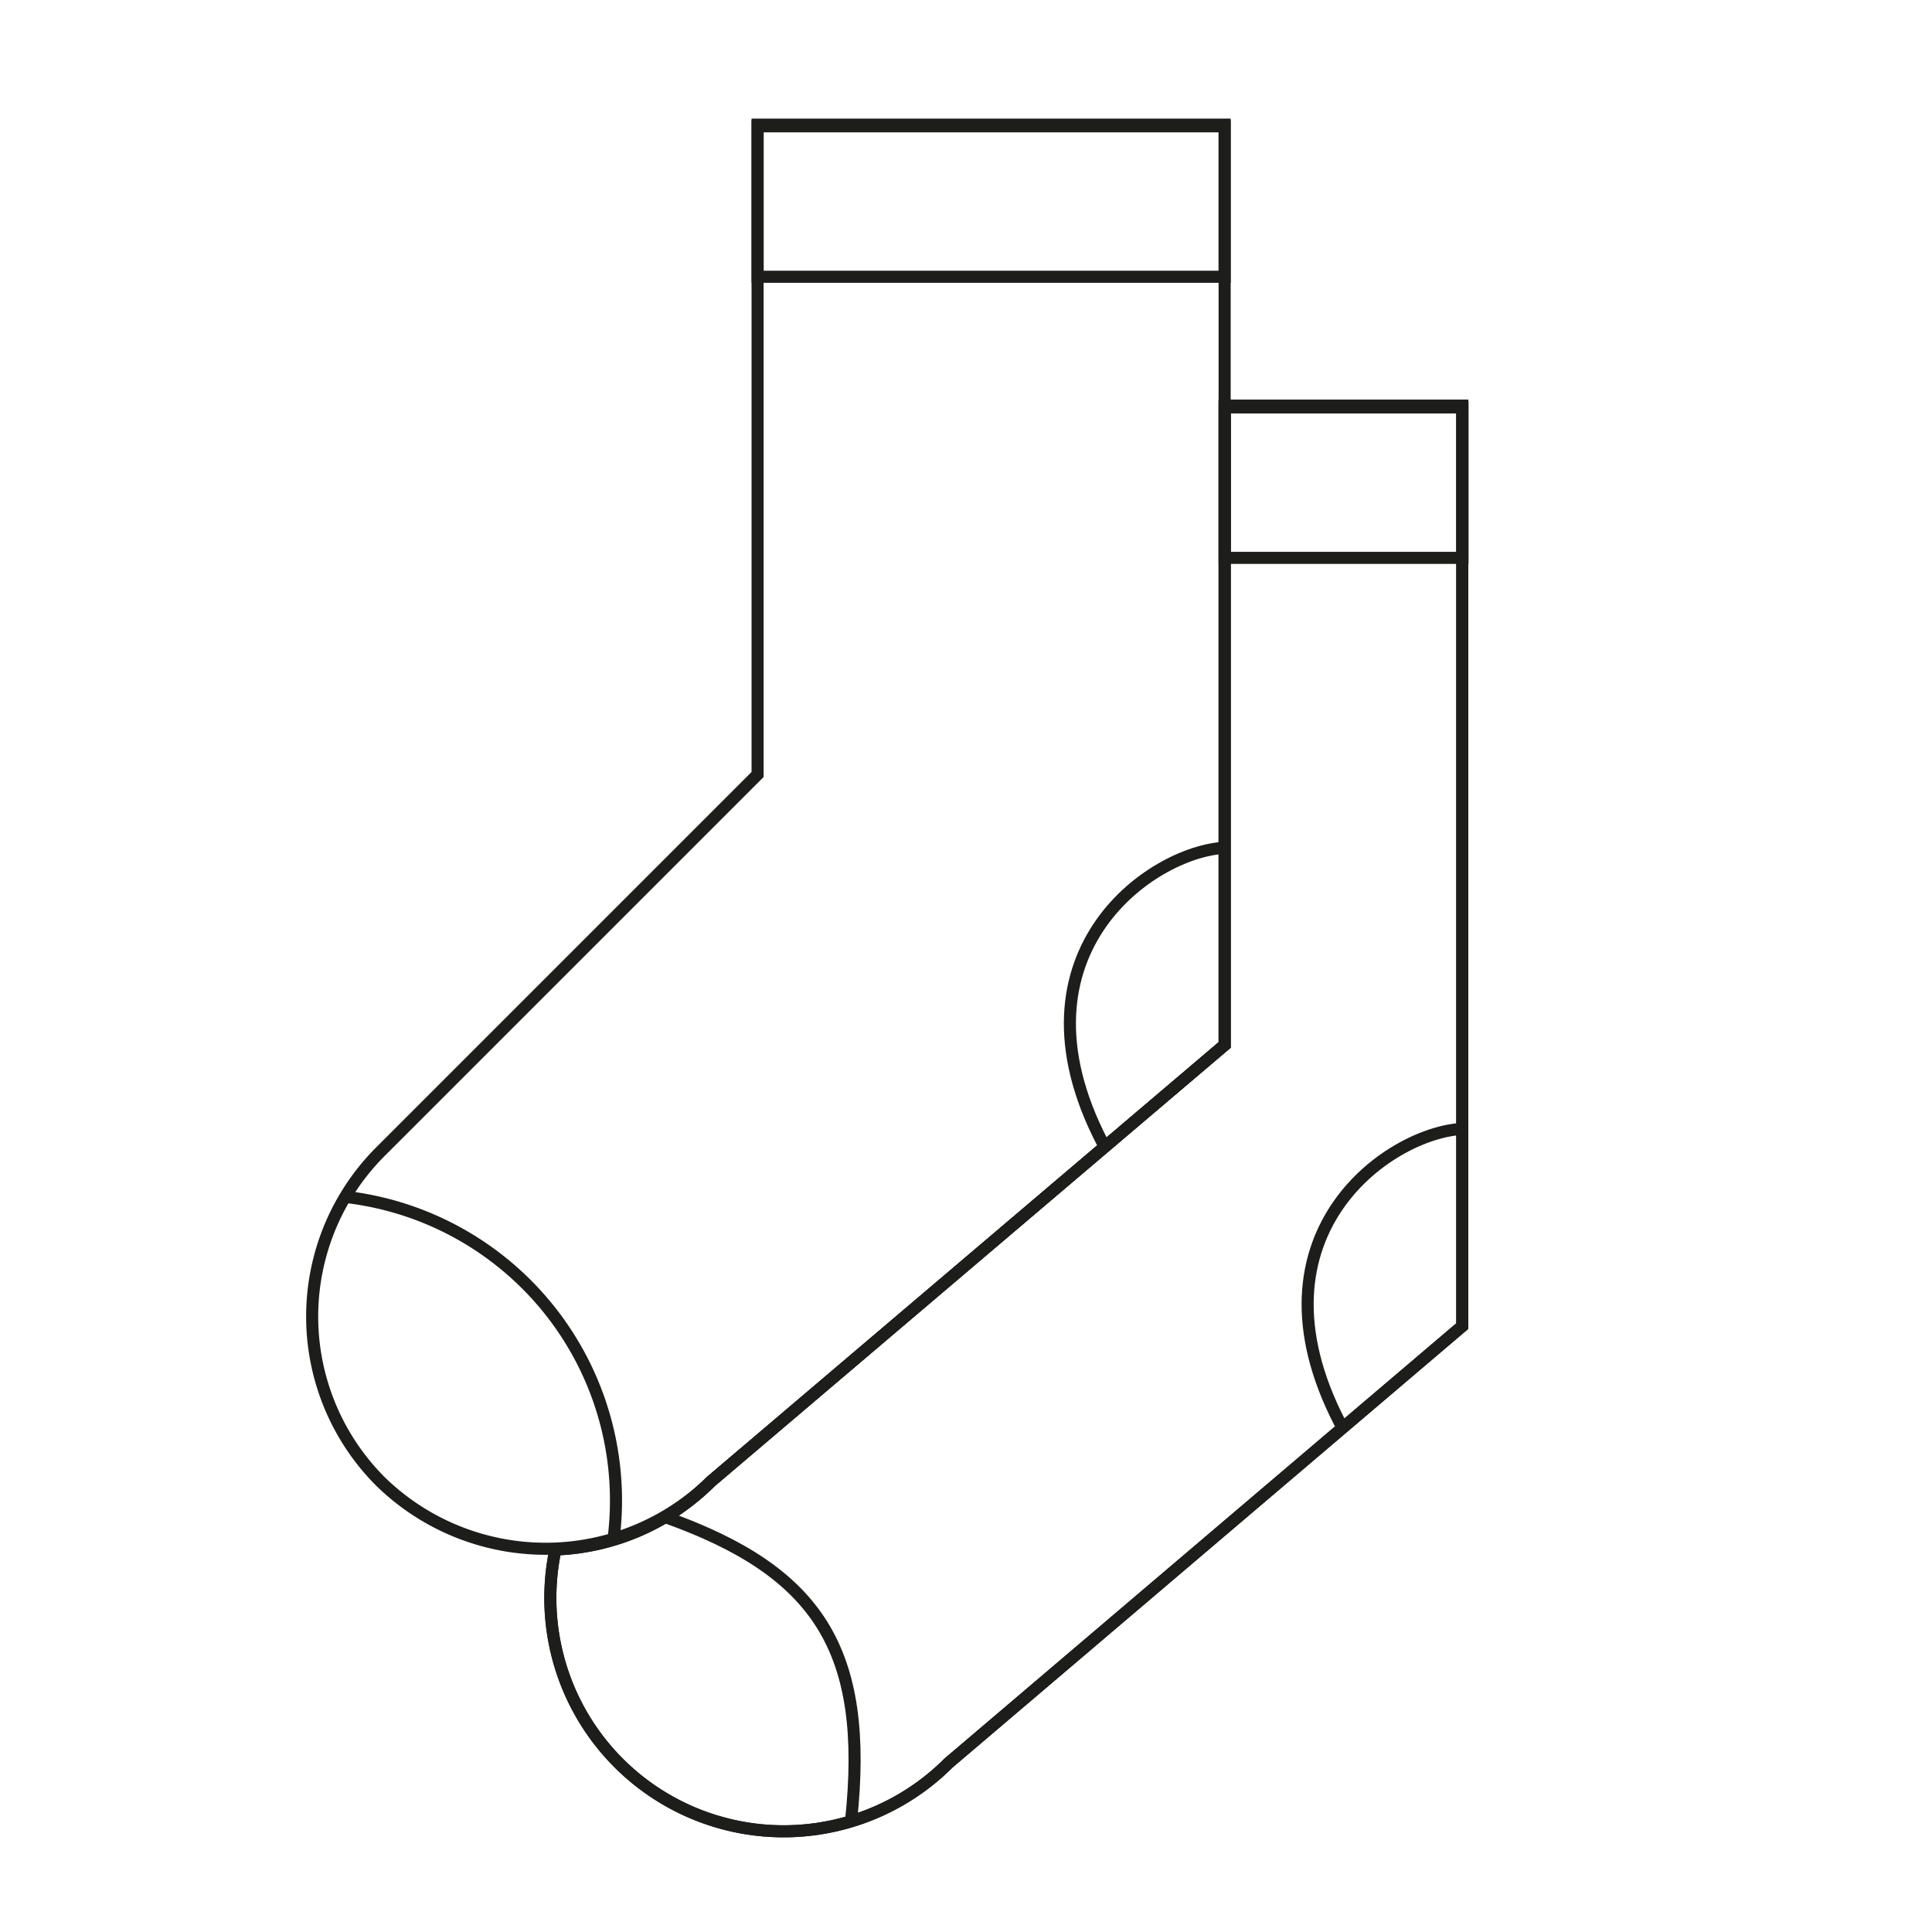 <svg id="Ebene_1" data-name="Ebene 1" xmlns="http://www.w3.org/2000/svg" viewBox="0 0 80 80">
  <defs>
    <style>
      .cls-1 {
        fill: none;
        stroke: #1d1d1b;
        stroke-miterlimit: 10;
        stroke-width: 0.5px;
      }
    </style>
  </defs>
  <rect class="cls-1" x="31.37" y="5.23" width="19.34" height="6.23"/>
  <path class="cls-1" d="M25.4,63.77A12.65,12.65,0,0,0,14.29,49.56"/>
  <path class="cls-1" d="M50.89,35.1c-3,0-9.36,4.27-5.24,12.21"/>
  <path class="cls-1" d="M35.24,75.4c.76-7.09-1.37-10.33-7.69-12.58"/>
  <path class="cls-1" d="M60.73,46.74c-3,0-9.36,4.26-5.23,12.21"/>
  <path class="cls-1" d="M50.71,16.8V43.27L29.43,61.35A9.59,9.59,0,0,1,23,64.16,9.66,9.66,0,0,0,39.28,73L60.55,54.91V16.8Z"/>
  <path class="cls-1" d="M50.71,16.8V43.27L29.43,61.35A9.59,9.59,0,0,1,23,64.16,9.66,9.66,0,0,0,39.28,73L60.55,54.91V16.8Z"/>
  <path class="cls-1" d="M31.37,5.16V32.07L15.76,47.68a9.66,9.66,0,0,0,0,13.67,9.79,9.79,0,0,0,13.67,0L50.71,43.27V5.16Z"/>
  <rect class="cls-1" x="50.71" y="16.87" width="9.85" height="6.23"/>
</svg>
